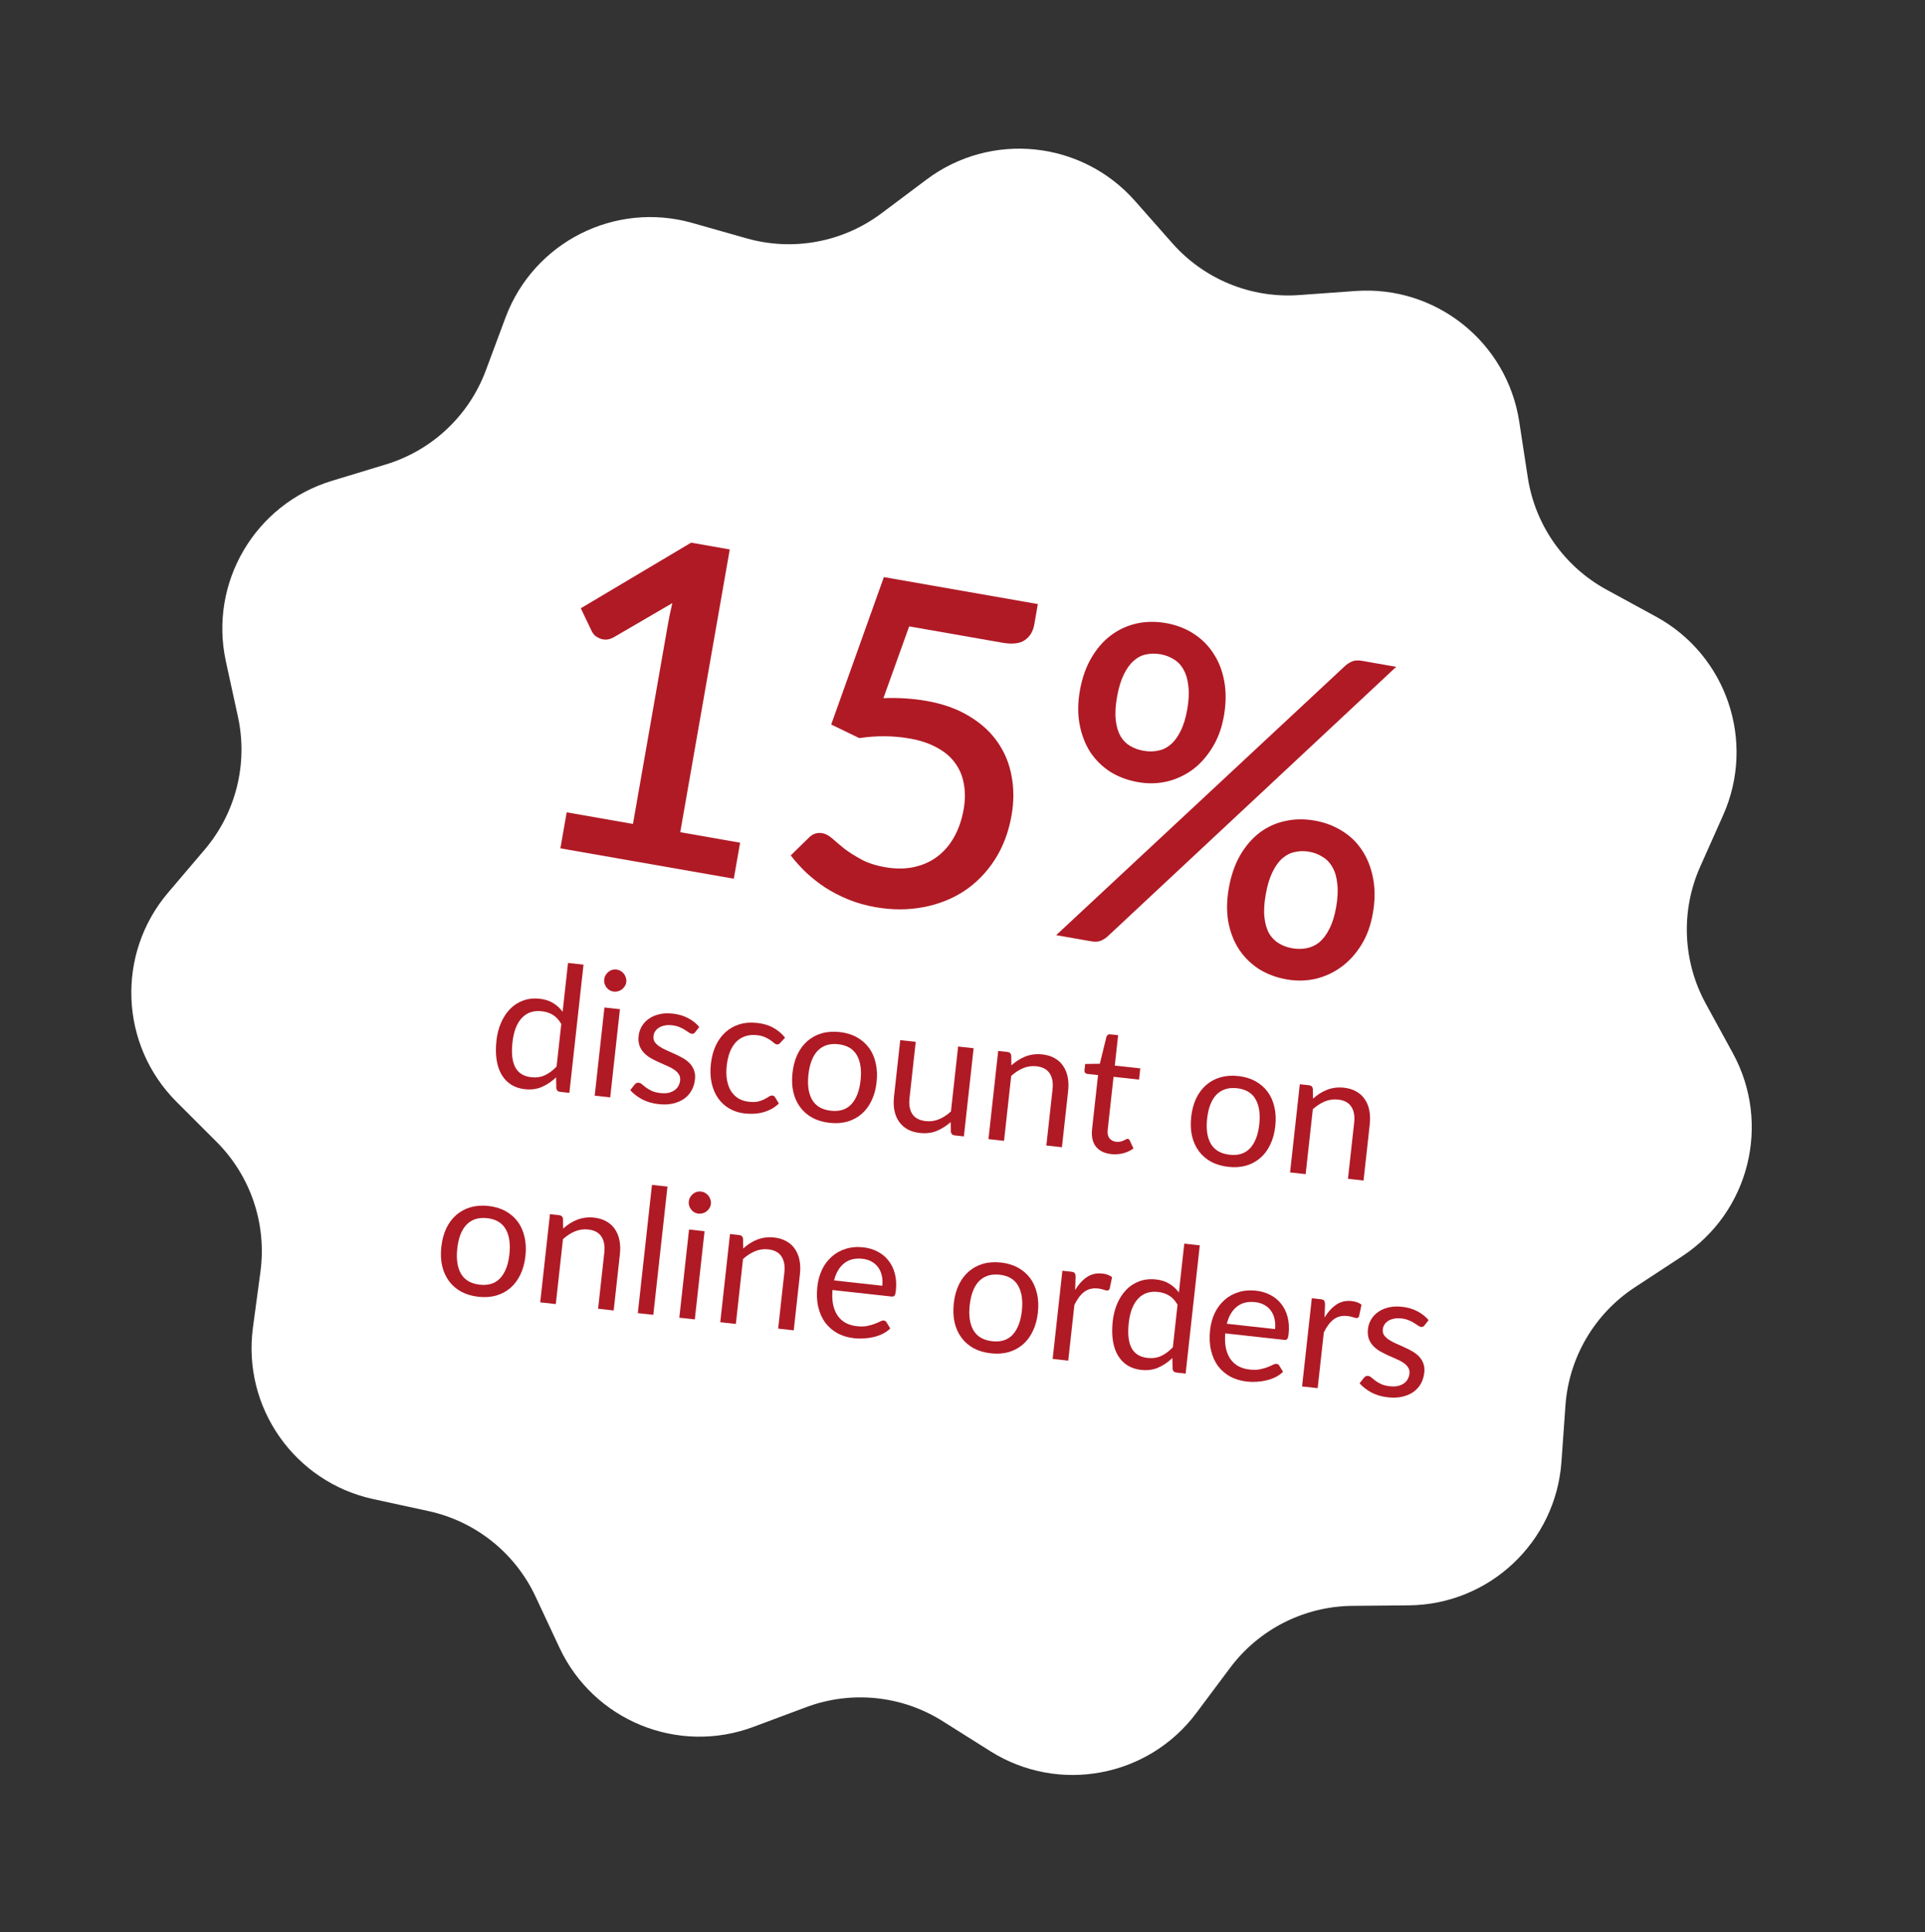<svg width="276" height="277" viewBox="0 0 276 277" fill="none" xmlns="http://www.w3.org/2000/svg">
<rect x="0" y="0" width="276" height="277" fill="#333333" stroke="none"/>
<path d="M132.848 25.738C142.085 18.817 155.089 20.151 162.728 28.804L168.083 34.87C172.655 40.05 179.383 42.798 186.274 42.302L194.345 41.721C205.857 40.891 216.075 49.044 217.823 60.453L219.049 68.452C220.095 75.281 224.269 81.231 230.334 84.539L237.438 88.413C247.571 93.939 251.759 106.323 247.062 116.865L243.768 124.257C240.956 130.567 241.251 137.829 244.565 143.891L248.447 150.991C253.983 161.119 250.812 173.801 241.16 180.13L234.393 184.567C228.616 188.356 224.938 194.624 224.448 201.515L223.875 209.587C223.058 221.1 213.533 230.054 201.992 230.161L193.9 230.235C186.992 230.299 180.509 233.583 176.371 239.116L171.525 245.597C164.613 254.84 151.76 257.224 141.993 251.073L135.145 246.761C129.299 243.08 122.07 242.338 115.598 244.756L108.017 247.587C97.205 251.626 85.103 246.682 80.212 236.228L76.783 228.899C73.855 222.641 68.174 218.108 61.423 216.643L53.515 214.927C42.235 212.479 34.728 201.778 36.265 190.338L37.343 182.319C38.263 175.471 35.934 168.587 31.047 163.704L25.322 157.985C17.156 149.828 16.626 136.766 24.104 127.974L29.346 121.81C33.822 116.547 35.586 109.497 34.114 102.746L32.389 94.84C29.93 83.563 36.546 72.289 47.59 68.935L55.333 66.584C61.944 64.576 67.239 59.598 69.65 53.124L72.474 45.541C76.502 34.724 88.163 28.816 99.267 31.966L107.052 34.174C113.699 36.059 120.844 34.734 126.373 30.591L132.848 25.738Z" fill="white"/>
<path d="M175.48 102.639C175.173 104.391 174.613 105.914 173.798 107.208C173.005 108.506 172.047 109.567 170.923 110.394C169.803 111.198 168.573 111.756 167.235 112.066C165.9 112.354 164.547 112.378 163.174 112.138C161.696 111.879 160.368 111.385 159.19 110.657C158.036 109.911 157.08 108.971 156.321 107.836C155.587 106.685 155.078 105.366 154.794 103.88C154.51 102.394 154.522 100.775 154.829 99.022C155.143 97.227 155.688 95.669 156.464 94.346C157.243 93.003 158.172 91.925 159.25 91.113C160.353 90.283 161.573 89.713 162.912 89.403C164.271 89.097 165.69 89.074 167.168 89.333C168.646 89.591 169.962 90.094 171.115 90.84C172.29 91.59 173.244 92.54 173.978 93.692C174.737 94.826 175.255 96.157 175.531 97.685C175.812 99.193 175.794 100.844 175.48 102.639ZM170.222 101.718C170.448 100.43 170.501 99.318 170.382 98.383C170.287 97.431 170.056 96.639 169.688 96.009C169.344 95.361 168.876 94.866 168.283 94.523C167.715 94.162 167.083 93.921 166.386 93.799C165.668 93.673 164.981 93.683 164.324 93.829C163.671 93.954 163.073 94.263 162.529 94.756C161.99 95.227 161.514 95.894 161.101 96.758C160.693 97.601 160.376 98.666 160.15 99.954C159.928 101.221 159.868 102.309 159.97 103.22C160.072 104.13 160.296 104.898 160.643 105.525C160.994 106.13 161.456 106.603 162.027 106.942C162.599 107.282 163.244 107.514 163.962 107.64C164.659 107.762 165.334 107.761 165.987 107.636C166.661 107.514 167.266 107.229 167.802 106.778C168.362 106.311 168.845 105.666 169.25 104.845C169.676 104.027 170 102.985 170.222 101.718ZM192.863 95.465C193.147 95.21 193.466 95.004 193.82 94.849C194.198 94.676 194.683 94.641 195.275 94.744L200.184 95.604L158.774 134.284C158.49 134.539 158.16 134.743 157.785 134.895C157.414 135.026 156.986 135.048 156.5 134.963L151.432 134.076L192.863 95.465ZM196.833 130.96C196.526 132.712 195.965 134.236 195.151 135.529C194.337 136.823 193.37 137.873 192.249 138.677C191.129 139.482 189.9 140.04 188.561 140.349C187.227 140.638 185.873 140.662 184.501 140.422C183.023 140.163 181.694 139.669 180.516 138.941C179.363 138.195 178.407 137.254 177.648 136.12C176.91 134.99 176.399 133.682 176.115 132.196C175.852 130.713 175.874 129.096 176.181 127.343C176.496 125.548 177.03 123.988 177.785 122.662C178.564 121.318 179.494 120.23 180.576 119.397C181.679 118.567 182.898 118.008 184.232 117.719C185.592 117.413 187.011 117.389 188.489 117.648C189.967 117.907 191.293 118.411 192.468 119.161C193.646 119.89 194.602 120.83 195.336 121.981C196.092 123.136 196.607 124.478 196.884 126.007C197.164 127.514 197.147 129.165 196.833 130.96ZM191.575 130.039C191.8 128.751 191.854 127.639 191.734 126.704C191.64 125.752 191.409 124.961 191.04 124.33C190.675 123.679 190.197 123.181 189.604 122.838C189.036 122.478 188.403 122.236 187.707 122.114C187.01 121.992 186.333 122.004 185.676 122.15C185.023 122.276 184.415 122.582 183.85 123.071C183.311 123.543 182.835 124.21 182.422 125.074C182.014 125.916 181.696 126.981 181.471 128.27C181.249 129.536 181.189 130.625 181.291 131.535C181.392 132.445 181.617 133.214 181.964 133.84C182.336 134.45 182.808 134.924 183.38 135.263C183.952 135.603 184.586 135.834 185.283 135.956C185.98 136.078 186.655 136.076 187.308 135.951C187.982 135.83 188.597 135.546 189.154 135.099C189.715 134.632 190.198 133.987 190.603 133.166C191.029 132.348 191.353 131.306 191.575 130.039Z" fill="#B01A25"/>
<path d="M126.658 100.095C127.797 100.055 128.872 100.069 129.883 100.137C130.915 100.209 131.896 100.327 132.825 100.489C135.211 100.907 137.249 101.634 138.939 102.67C140.654 103.689 142.015 104.928 143.022 106.388C144.049 107.852 144.721 109.483 145.038 111.279C145.379 113.058 145.378 114.93 145.034 116.894C144.609 119.322 143.8 121.455 142.608 123.291C141.416 125.128 139.946 126.623 138.199 127.775C136.456 128.906 134.493 129.673 132.312 130.074C130.152 130.479 127.889 130.475 125.524 130.061C124.131 129.817 122.824 129.446 121.605 128.95C120.408 128.457 119.3 127.883 118.284 127.226C117.271 126.548 116.353 125.821 115.531 125.046C114.713 124.25 113.994 123.449 113.373 122.644L115.974 120.096C116.528 119.541 117.175 119.327 117.914 119.457C118.379 119.538 118.856 119.796 119.346 120.23C119.835 120.664 120.404 121.144 121.052 121.671C121.724 122.181 122.527 122.691 123.461 123.203C124.394 123.715 125.547 124.091 126.919 124.331C128.419 124.594 129.802 124.586 131.069 124.307C132.337 124.028 133.448 123.526 134.402 122.801C135.381 122.059 136.188 121.112 136.825 119.961C137.462 118.81 137.908 117.506 138.163 116.049C138.396 114.719 138.404 113.491 138.188 112.365C137.993 111.242 137.569 110.243 136.918 109.367C136.287 108.495 135.424 107.767 134.329 107.184C133.238 106.579 131.932 106.144 130.412 105.878C129.293 105.682 128.125 105.575 126.91 105.558C125.715 105.545 124.481 105.633 123.207 105.824L119.173 103.877L126.727 82.74L148.804 86.606L148.288 89.552C148.118 90.523 147.673 91.261 146.953 91.766C146.234 92.271 145.156 92.398 143.72 92.147L130.354 89.806L126.658 100.095Z" fill="#B01A25"/>
<path d="M106.114 120.819L105.21 125.982L80.346 121.628L81.25 116.465L90.752 118.129L95.755 89.559C95.933 88.546 96.146 87.516 96.394 86.472L87.996 91.367C87.635 91.565 87.278 91.677 86.925 91.702C86.597 91.71 86.291 91.656 86.007 91.541C85.743 91.43 85.506 91.29 85.296 91.123C85.111 90.938 84.97 90.75 84.873 90.559L83.272 87.21L99.087 77.803L104.63 78.773L97.531 119.316L106.114 120.819Z" fill="#B01A25"/>
<path d="M204.237 190.024C204.117 190.196 203.953 190.27 203.745 190.247C203.62 190.234 203.484 190.172 203.336 190.063C203.188 189.954 203.003 189.833 202.782 189.699C202.57 189.558 202.311 189.424 202.005 189.297C201.7 189.163 201.331 189.071 200.899 189.024C200.524 188.982 200.182 188.995 199.871 189.062C199.561 189.12 199.289 189.221 199.055 189.363C198.828 189.507 198.644 189.685 198.503 189.896C198.371 190.101 198.291 190.332 198.262 190.59C198.227 190.914 198.288 191.195 198.447 191.431C198.615 191.669 198.844 191.884 199.134 192.076C199.425 192.268 199.759 192.448 200.136 192.616C200.514 192.775 200.899 192.948 201.291 193.135C201.693 193.314 202.08 193.508 202.452 193.718C202.825 193.927 203.152 194.174 203.432 194.458C203.712 194.741 203.924 195.076 204.066 195.462C204.218 195.841 204.266 196.285 204.21 196.792C204.146 197.375 203.982 197.904 203.719 198.38C203.457 198.848 203.102 199.243 202.654 199.564C202.206 199.877 201.676 200.105 201.062 200.247C200.449 200.39 199.755 200.419 198.981 200.334C198.099 200.236 197.316 200.007 196.631 199.645C195.948 199.275 195.381 198.837 194.932 198.333L195.55 197.542C195.628 197.441 195.716 197.367 195.814 197.318C195.912 197.27 196.032 197.254 196.173 197.27C196.323 197.286 196.475 197.362 196.628 197.497C196.782 197.632 196.967 197.783 197.185 197.95C197.411 198.118 197.687 198.279 198.016 198.433C198.344 198.587 198.762 198.692 199.27 198.748C199.702 198.796 200.087 198.784 200.423 198.711C200.761 198.631 201.048 198.507 201.286 198.339C201.523 198.172 201.705 197.969 201.833 197.73C201.969 197.492 202.052 197.232 202.083 196.949C202.122 196.6 202.058 196.302 201.891 196.056C201.734 195.803 201.51 195.58 201.22 195.388C200.93 195.188 200.592 195.007 200.205 194.847C199.828 194.679 199.439 194.505 199.037 194.326C198.644 194.148 198.257 193.954 197.876 193.743C197.505 193.526 197.179 193.271 196.9 192.979C196.62 192.687 196.405 192.343 196.255 191.948C196.115 191.545 196.074 191.073 196.134 190.532C196.187 190.049 196.338 189.598 196.586 189.179C196.835 188.752 197.17 188.393 197.589 188.103C198.01 187.804 198.51 187.585 199.089 187.447C199.669 187.309 200.316 187.279 201.032 187.358C201.864 187.45 202.594 187.665 203.222 188.004C203.859 188.336 204.394 188.757 204.826 189.268L204.237 190.024Z" fill="#B01A25"/>
<path d="M189.913 188.898C190.408 188.077 190.974 187.457 191.609 187.039C192.246 186.612 192.984 186.445 193.825 186.538C194.091 186.567 194.342 186.625 194.577 186.709C194.82 186.795 195.03 186.911 195.208 187.057L194.862 188.699C194.789 188.902 194.653 188.992 194.453 188.97C194.337 188.957 194.169 188.913 193.95 188.838C193.731 188.764 193.48 188.711 193.197 188.68C192.798 188.635 192.433 188.654 192.104 188.736C191.784 188.818 191.486 188.962 191.21 189.168C190.944 189.366 190.692 189.624 190.455 189.943C190.227 190.255 190.01 190.619 189.804 191.034L188.923 199.022L186.688 198.775L188.084 186.132L189.357 186.272C189.598 186.299 189.759 186.363 189.841 186.465C189.922 186.566 189.967 186.731 189.976 186.96L189.913 188.898Z" fill="#B01A25"/>
<path d="M182.812 190.552C182.869 190.037 182.846 189.558 182.743 189.117C182.65 188.669 182.478 188.275 182.23 187.936C181.99 187.59 181.679 187.311 181.298 187.101C180.918 186.882 180.474 186.745 179.967 186.689C178.902 186.571 178.023 186.79 177.33 187.345C176.646 187.893 176.169 188.708 175.898 189.789L182.812 190.552ZM183.956 196.679C183.644 196.982 183.283 197.237 182.873 197.444C182.464 197.643 182.03 197.797 181.571 197.907C181.121 198.017 180.659 198.084 180.185 198.108C179.71 198.139 179.243 198.13 178.786 198.08C177.912 197.983 177.121 197.748 176.413 197.376C175.713 196.995 175.125 196.492 174.646 195.867C174.177 195.234 173.839 194.481 173.632 193.607C173.425 192.734 173.382 191.752 173.502 190.662C173.6 189.78 173.824 188.971 174.175 188.235C174.534 187.5 174.998 186.881 175.567 186.38C176.137 185.87 176.805 185.497 177.572 185.262C178.34 185.018 179.182 184.947 180.097 185.048C180.855 185.132 181.539 185.338 182.152 185.666C182.773 185.988 183.29 186.415 183.703 186.949C184.125 187.476 184.43 188.107 184.618 188.844C184.807 189.572 184.852 190.386 184.753 191.285C184.714 191.634 184.651 191.863 184.564 191.971C184.476 192.079 184.328 192.122 184.12 192.099L175.67 191.167C175.607 191.968 175.638 192.675 175.765 193.287C175.899 193.899 176.119 194.425 176.425 194.863C176.731 195.292 177.114 195.634 177.575 195.887C178.036 196.131 178.567 196.287 179.166 196.353C179.723 196.414 180.209 196.405 180.622 196.324C181.044 196.236 181.409 196.133 181.717 196.015C182.025 195.898 182.281 195.787 182.486 195.683C182.701 195.572 182.879 195.525 183.02 195.54C183.203 195.56 183.337 195.647 183.421 195.799L183.956 196.679Z" fill="#B01A25"/>
<path d="M168.833 187.052C168.479 186.449 168.072 186.013 167.613 185.743C167.155 185.465 166.627 185.293 166.028 185.227C164.855 185.097 163.905 185.418 163.18 186.189C162.455 186.959 162.007 188.122 161.835 189.678C161.744 190.502 161.737 191.217 161.813 191.824C161.89 192.422 162.045 192.927 162.277 193.34C162.511 193.745 162.817 194.057 163.198 194.276C163.578 194.494 164.021 194.632 164.529 194.688C165.261 194.769 165.916 194.673 166.494 194.399C167.08 194.127 167.635 193.713 168.16 193.156L168.833 187.052ZM172.02 178.548L169.991 196.933L168.668 196.787C168.352 196.752 168.17 196.576 168.12 196.259L168.09 194.702C167.478 195.291 166.804 195.747 166.069 196.071C165.335 196.394 164.514 196.505 163.607 196.405C162.883 196.325 162.241 196.116 161.68 195.776C161.121 195.428 160.663 194.96 160.306 194.374C159.95 193.787 159.704 193.077 159.568 192.246C159.433 191.414 159.423 190.473 159.539 189.425C159.641 188.493 159.862 187.642 160.2 186.87C160.538 186.091 160.973 185.431 161.504 184.892C162.035 184.353 162.656 183.954 163.367 183.695C164.087 183.429 164.871 183.343 165.72 183.437C166.494 183.522 167.141 183.728 167.661 184.055C168.19 184.375 168.645 184.791 169.026 185.305L169.799 178.303L172.02 178.548Z" fill="#B01A25"/>
<path d="M154.152 184.952C154.647 184.131 155.212 183.511 155.848 183.093C156.485 182.666 157.223 182.499 158.064 182.592C158.33 182.621 158.58 182.678 158.815 182.763C159.058 182.849 159.269 182.965 159.446 183.111L159.101 184.753C159.028 184.955 158.892 185.046 158.692 185.024C158.576 185.011 158.408 184.967 158.189 184.892C157.97 184.817 157.718 184.764 157.436 184.733C157.036 184.689 156.672 184.708 156.343 184.79C156.022 184.872 155.724 185.016 155.449 185.221C155.183 185.42 154.931 185.678 154.694 185.997C154.466 186.309 154.249 186.672 154.043 187.088L153.161 195.076L150.927 194.829L152.322 182.186L153.595 182.326C153.837 182.353 153.998 182.417 154.08 182.518C154.161 182.62 154.206 182.785 154.214 183.013L154.152 184.952Z" fill="#B01A25"/>
<path d="M143.511 181.01C144.434 181.112 145.249 181.358 145.956 181.748C146.662 182.137 147.247 182.644 147.708 183.268C148.17 183.891 148.494 184.622 148.679 185.459C148.874 186.289 148.917 187.199 148.808 188.189C148.697 189.188 148.457 190.071 148.086 190.838C147.723 191.607 147.248 192.245 146.662 192.753C146.075 193.261 145.394 193.628 144.62 193.854C143.846 194.072 142.998 194.13 142.074 194.028C141.142 193.925 140.318 193.683 139.602 193.301C138.896 192.911 138.312 192.404 137.85 191.781C137.388 191.157 137.06 190.43 136.865 189.6C136.679 188.771 136.641 187.857 136.751 186.859C136.86 185.869 137.096 184.989 137.459 184.221C137.831 183.445 138.31 182.803 138.897 182.295C139.483 181.787 140.164 181.42 140.938 181.194C141.721 180.969 142.579 180.908 143.511 181.01ZM142.265 192.293C143.514 192.431 144.491 192.118 145.199 191.354C145.907 190.581 146.344 189.446 146.51 187.948C146.676 186.442 146.497 185.235 145.974 184.327C145.451 183.419 144.566 182.895 143.318 182.758C142.685 182.688 142.12 182.735 141.622 182.899C141.132 183.064 140.707 183.333 140.345 183.706C139.993 184.079 139.704 184.557 139.48 185.139C139.265 185.713 139.116 186.375 139.033 187.123C138.868 188.621 139.047 189.824 139.57 190.733C140.102 191.633 141.001 192.154 142.265 192.293Z" fill="#B01A25"/>
<path d="M126.501 184.339C126.558 183.823 126.535 183.344 126.432 182.903C126.338 182.455 126.167 182.061 125.918 181.722C125.678 181.376 125.368 181.097 124.987 180.887C124.607 180.668 124.163 180.531 123.655 180.475C122.59 180.357 121.711 180.576 121.019 181.131C120.335 181.679 119.858 182.494 119.587 183.576L126.501 184.339ZM127.644 190.465C127.333 190.768 126.972 191.023 126.562 191.23C126.152 191.429 125.718 191.584 125.26 191.693C124.81 191.803 124.348 191.87 123.873 191.894C123.398 191.926 122.932 191.916 122.474 191.866C121.601 191.769 120.81 191.535 120.101 191.162C119.402 190.781 118.813 190.278 118.335 189.653C117.866 189.02 117.528 188.267 117.321 187.393C117.114 186.52 117.071 185.538 117.191 184.448C117.288 183.566 117.512 182.757 117.863 182.021C118.222 181.286 118.686 180.667 119.255 180.166C119.825 179.656 120.494 179.284 121.261 179.048C122.029 178.804 122.871 178.733 123.786 178.834C124.543 178.918 125.228 179.124 125.84 179.452C126.462 179.774 126.979 180.201 127.391 180.735C127.813 181.262 128.118 181.894 128.307 182.63C128.496 183.359 128.541 184.172 128.442 185.071C128.403 185.42 128.34 185.649 128.252 185.757C128.164 185.865 128.017 185.908 127.808 185.885L119.359 184.953C119.296 185.754 119.327 186.461 119.453 187.073C119.588 187.686 119.808 188.211 120.113 188.649C120.419 189.079 120.803 189.42 121.263 189.673C121.725 189.917 122.255 190.073 122.854 190.139C123.412 190.201 123.897 190.191 124.31 190.11C124.733 190.022 125.098 189.919 125.406 189.802C125.713 189.684 125.97 189.573 126.175 189.47C126.389 189.358 126.567 189.311 126.709 189.326C126.892 189.346 127.025 189.433 127.11 189.585L127.644 190.465Z" fill="#B01A25"/>
<path d="M106.559 178.992C106.868 178.715 107.19 178.468 107.525 178.253C107.861 178.037 108.209 177.861 108.569 177.723C108.939 177.579 109.32 177.482 109.713 177.433C110.115 177.376 110.541 177.373 110.99 177.422C111.681 177.498 112.275 177.682 112.774 177.973C113.281 178.256 113.687 178.629 113.989 179.092C114.301 179.548 114.516 180.081 114.634 180.692C114.752 181.303 114.771 181.966 114.692 182.682L113.804 190.732L111.57 190.486L112.458 182.435C112.564 181.478 112.425 180.713 112.042 180.141C111.668 179.56 111.036 179.221 110.145 179.123C109.488 179.05 108.855 179.14 108.246 179.393C107.645 179.647 107.074 180.018 106.531 180.505L105.504 189.816L103.27 189.57L104.665 176.926L106 177.074C106.317 177.109 106.495 177.284 106.536 177.6L106.559 178.992Z" fill="#B01A25"/>
<path d="M101.015 176.523L99.62 189.167L97.398 188.921L98.793 176.278L101.015 176.523ZM101.927 172.607C101.903 172.823 101.835 173.022 101.722 173.203C101.619 173.377 101.484 173.53 101.318 173.664C101.161 173.79 100.978 173.883 100.769 173.944C100.568 174.006 100.36 174.025 100.143 174.002C99.927 173.978 99.728 173.914 99.546 173.809C99.372 173.706 99.222 173.576 99.096 173.419C98.971 173.253 98.877 173.074 98.814 172.882C98.752 172.682 98.733 172.473 98.757 172.257C98.781 172.04 98.845 171.841 98.949 171.659C99.054 171.468 99.186 171.31 99.343 171.184C99.501 171.05 99.676 170.952 99.868 170.889C100.068 170.827 100.277 170.807 100.493 170.831C100.71 170.855 100.909 170.919 101.091 171.024C101.282 171.129 101.439 171.264 101.564 171.43C101.698 171.588 101.796 171.771 101.857 171.98C101.928 172.181 101.951 172.39 101.927 172.607Z" fill="#B01A25"/>
<path d="M95.699 170.125L93.67 188.51L91.448 188.265L93.477 169.88L95.699 170.125Z" fill="#B01A25"/>
<path d="M80.744 176.144C81.052 175.866 81.374 175.62 81.71 175.404C82.045 175.188 82.393 175.012 82.754 174.875C83.123 174.73 83.505 174.633 83.897 174.584C84.299 174.527 84.725 174.524 85.175 174.573C85.865 174.65 86.46 174.833 86.958 175.124C87.466 175.407 87.871 175.781 88.174 176.244C88.486 176.699 88.701 177.232 88.818 177.843C88.936 178.454 88.956 179.118 88.877 179.833L87.988 187.883L85.754 187.637L86.643 179.587C86.748 178.63 86.609 177.865 86.226 177.292C85.852 176.712 85.22 176.372 84.33 176.274C83.673 176.202 83.039 176.292 82.43 176.545C81.83 176.798 81.258 177.169 80.716 177.657L79.688 186.968L77.454 186.721L78.85 174.078L80.185 174.225C80.501 174.26 80.68 174.435 80.721 174.752L80.744 176.144Z" fill="#B01A25"/>
<path d="M70.038 172.903C70.962 173.005 71.777 173.251 72.483 173.64C73.19 174.03 73.774 174.536 74.236 175.16C74.698 175.784 75.021 176.514 75.207 177.352C75.401 178.182 75.444 179.092 75.335 180.082C75.225 181.08 74.984 181.964 74.613 182.731C74.25 183.5 73.776 184.138 73.189 184.646C72.602 185.154 71.922 185.521 71.147 185.747C70.374 185.965 69.525 186.023 68.601 185.921C67.669 185.818 66.846 185.575 66.13 185.193C65.423 184.804 64.839 184.297 64.377 183.673C63.916 183.05 63.587 182.323 63.392 181.493C63.206 180.664 63.168 179.75 63.278 178.751C63.387 177.761 63.623 176.882 63.986 176.113C64.358 175.338 64.837 174.696 65.424 174.188C66.011 173.68 66.691 173.313 67.466 173.087C68.249 172.861 69.106 172.8 70.038 172.903ZM68.793 184.186C70.041 184.324 71.019 184.01 71.726 183.246C72.435 182.474 72.872 181.339 73.037 179.841C73.203 178.335 73.025 177.128 72.502 176.219C71.979 175.311 71.093 174.788 69.845 174.65C69.213 174.581 68.647 174.628 68.149 174.792C67.659 174.957 67.234 175.225 66.873 175.598C66.52 175.972 66.231 176.45 66.007 177.031C65.792 177.606 65.643 178.267 65.561 179.016C65.395 180.514 65.574 181.717 66.097 182.625C66.63 183.526 67.528 184.046 68.793 184.186Z" fill="#B01A25"/>
<path d="M188.257 157.515C188.565 157.237 188.887 156.991 189.223 156.775C189.558 156.559 189.906 156.383 190.266 156.246C190.636 156.101 191.017 156.005 191.41 155.955C191.812 155.899 192.238 155.895 192.687 155.945C193.378 156.021 193.973 156.204 194.471 156.495C194.979 156.779 195.384 157.152 195.687 157.615C195.998 158.07 196.213 158.603 196.331 159.214C196.449 159.825 196.469 160.489 196.39 161.204L195.501 169.255L193.267 169.008L194.155 160.958C194.261 160.001 194.122 159.236 193.739 158.663C193.365 158.083 192.733 157.744 191.843 157.645C191.185 157.573 190.552 157.663 189.943 157.916C189.343 158.169 188.771 158.54 188.229 159.028L187.201 168.339L184.967 168.092L186.362 155.449L187.698 155.596C188.014 155.631 188.193 155.807 188.233 156.123L188.257 157.515Z" fill="#B01A25"/>
<path d="M177.551 154.274C178.474 154.376 179.289 154.622 179.996 155.011C180.702 155.401 181.287 155.908 181.748 156.531C182.21 157.155 182.534 157.885 182.719 158.723C182.914 159.553 182.957 160.463 182.847 161.453C182.737 162.452 182.497 163.335 182.126 164.102C181.763 164.871 181.288 165.509 180.701 166.017C180.115 166.525 179.434 166.892 178.66 167.118C177.886 167.336 177.038 167.394 176.114 167.292C175.182 167.189 174.358 166.947 173.642 166.564C172.936 166.175 172.352 165.668 171.89 165.044C171.428 164.421 171.1 163.694 170.905 162.864C170.719 162.035 170.68 161.121 170.791 160.123C170.9 159.132 171.136 158.253 171.499 157.485C171.871 156.709 172.35 156.067 172.937 155.559C173.523 155.051 174.204 154.684 174.978 154.458C175.761 154.232 176.619 154.171 177.551 154.274ZM176.305 165.557C177.553 165.695 178.531 165.382 179.239 164.617C179.947 163.845 180.384 162.71 180.55 161.212C180.716 159.706 180.537 158.499 180.014 157.591C179.491 156.682 178.606 156.159 177.358 156.021C176.725 155.952 176.16 155.999 175.662 156.163C175.172 156.328 174.747 156.597 174.385 156.969C174.032 157.343 173.744 157.821 173.52 158.402C173.305 158.977 173.156 159.638 173.073 160.387C172.908 161.885 173.087 163.088 173.61 163.996C174.142 164.897 175.041 165.417 176.305 165.557Z" fill="#B01A25"/>
<path d="M159.33 165.465C158.332 165.355 157.593 164.991 157.113 164.374C156.642 163.758 156.465 162.925 156.58 161.877L157.434 154.138L155.912 153.97C155.779 153.956 155.67 153.906 155.587 153.821C155.505 153.728 155.473 153.598 155.491 153.431L155.589 152.545L157.69 152.512L158.633 148.662C158.671 148.54 158.736 148.446 158.828 148.38C158.929 148.307 159.05 148.278 159.191 148.294L160.314 148.418L159.834 152.774L163.491 153.177L163.313 154.787L159.656 154.384L158.819 161.972C158.76 162.505 158.845 162.914 159.075 163.201C159.304 163.487 159.623 163.653 160.031 163.698C160.263 163.723 160.466 163.716 160.639 163.676C160.821 163.629 160.979 163.575 161.112 163.514C161.245 163.453 161.356 163.398 161.446 163.349C161.545 163.292 161.628 163.268 161.694 163.275C161.811 163.288 161.907 163.37 161.983 163.522L162.515 164.654C162.093 164.97 161.599 165.202 161.036 165.35C160.473 165.49 159.904 165.528 159.33 165.465Z" fill="#B01A25"/>
<path d="M145.011 152.741C145.32 152.464 145.642 152.217 145.977 152.002C146.313 151.786 146.661 151.61 147.021 151.472C147.391 151.328 147.772 151.231 148.165 151.182C148.567 151.125 148.993 151.122 149.442 151.171C150.133 151.247 150.727 151.431 151.226 151.722C151.733 152.005 152.139 152.378 152.441 152.841C152.753 153.297 152.968 153.83 153.086 154.441C153.204 155.052 153.223 155.715 153.144 156.431L152.256 164.481L150.022 164.235L150.91 156.184C151.016 155.227 150.877 154.463 150.494 153.89C150.12 153.309 149.488 152.97 148.597 152.872C147.94 152.799 147.307 152.889 146.698 153.142C146.097 153.396 145.526 153.767 144.983 154.254L143.956 163.565L141.722 163.319L143.117 150.675L144.452 150.823C144.769 150.858 144.947 151.033 144.988 151.349L145.011 152.741Z" fill="#B01A25"/>
<path d="M139.594 150.287L138.199 162.93L136.876 162.784C136.56 162.75 136.377 162.574 136.328 162.257L136.303 160.877C135.687 161.424 135.017 161.847 134.294 162.146C133.571 162.437 132.769 162.533 131.887 162.436C131.196 162.36 130.597 162.18 130.089 161.897C129.591 161.606 129.185 161.232 128.874 160.777C128.562 160.321 128.347 159.788 128.229 159.177C128.119 158.567 128.104 157.904 128.183 157.189L129.073 149.126L131.295 149.371L130.405 157.434C130.299 158.391 130.434 159.155 130.809 159.727C131.192 160.3 131.833 160.636 132.731 160.735C133.389 160.808 134.017 160.721 134.617 160.476C135.226 160.223 135.802 159.849 136.345 159.353L137.373 150.042L139.594 150.287Z" fill="#B01A25"/>
<path d="M120.386 147.965C121.31 148.067 122.125 148.313 122.831 148.703C123.538 149.092 124.122 149.599 124.584 150.223C125.046 150.846 125.369 151.577 125.555 152.414C125.75 153.244 125.792 154.154 125.683 155.144C125.573 156.143 125.332 157.026 124.961 157.794C124.599 158.562 124.124 159.2 123.537 159.708C122.951 160.216 122.27 160.583 121.495 160.809C120.722 161.027 119.873 161.085 118.95 160.983C118.018 160.88 117.194 160.638 116.478 160.256C115.771 159.866 115.187 159.36 114.726 158.736C114.264 158.112 113.935 157.385 113.741 156.555C113.554 155.726 113.516 154.812 113.626 153.814C113.736 152.824 113.972 151.944 114.334 151.176C114.706 150.4 115.186 149.758 115.772 149.25C116.359 148.742 117.04 148.375 117.814 148.149C118.597 147.924 119.454 147.863 120.386 147.965ZM119.141 159.248C120.389 159.386 121.367 159.073 122.075 158.309C122.783 157.536 123.22 156.401 123.385 154.904C123.551 153.397 123.373 152.19 122.85 151.282C122.327 150.374 121.441 149.851 120.193 149.713C119.561 149.643 118.996 149.69 118.498 149.854C118.008 150.019 117.582 150.288 117.221 150.661C116.868 151.034 116.58 151.512 116.355 152.094C116.14 152.668 115.992 153.33 115.909 154.079C115.744 155.576 115.923 156.779 116.446 157.688C116.978 158.589 117.876 159.109 119.141 159.248Z" fill="#B01A25"/>
<path d="M111.885 149.503C111.808 149.587 111.734 149.65 111.662 149.693C111.59 149.735 111.495 149.75 111.379 149.737C111.254 149.724 111.122 149.659 110.984 149.542C110.846 149.417 110.671 149.28 110.461 149.131C110.258 148.982 110 148.84 109.686 148.704C109.382 148.561 108.997 148.464 108.531 148.412C107.907 148.344 107.346 148.395 106.846 148.568C106.348 148.732 105.914 149.004 105.544 149.384C105.181 149.765 104.885 150.242 104.653 150.814C104.43 151.388 104.278 152.04 104.197 152.773C104.112 153.538 104.124 154.23 104.233 154.848C104.343 155.459 104.533 155.985 104.804 156.427C105.085 156.863 105.438 157.213 105.863 157.479C106.298 157.738 106.798 157.898 107.364 157.961C107.905 158.02 108.357 158.007 108.72 157.921C109.084 157.826 109.387 157.712 109.629 157.579C109.88 157.447 110.087 157.326 110.25 157.218C110.423 157.102 110.584 157.053 110.734 157.069C110.917 157.089 111.051 157.176 111.135 157.328L111.67 158.208C111.357 158.519 111.013 158.776 110.637 158.979C110.261 159.181 109.86 159.344 109.434 159.465C109.017 159.579 108.584 159.649 108.135 159.675C107.685 159.702 107.232 159.689 106.774 159.639C105.984 159.552 105.264 159.325 104.613 158.958C103.971 158.593 103.431 158.108 102.993 157.504C102.555 156.891 102.239 156.165 102.045 155.327C101.851 154.489 101.811 153.554 101.925 152.522C102.029 151.582 102.254 150.726 102.6 149.956C102.955 149.187 103.413 148.542 103.976 148.023C104.547 147.497 105.217 147.112 105.985 146.868C106.762 146.625 107.628 146.557 108.585 146.662C109.476 146.761 110.242 146.993 110.884 147.358C111.535 147.716 112.093 148.187 112.56 148.769L111.885 149.503Z" fill="#B01A25"/>
<path d="M99.668 147.991C99.548 148.163 99.384 148.237 99.176 148.214C99.051 148.2 98.915 148.139 98.767 148.03C98.619 147.921 98.434 147.8 98.213 147.666C98.002 147.525 97.743 147.391 97.436 147.264C97.131 147.13 96.762 147.038 96.33 146.991C95.955 146.949 95.613 146.962 95.302 147.029C94.993 147.087 94.72 147.188 94.486 147.33C94.259 147.474 94.076 147.651 93.934 147.863C93.802 148.068 93.722 148.299 93.694 148.557C93.658 148.881 93.719 149.162 93.879 149.398C94.046 149.636 94.275 149.85 94.565 150.043C94.856 150.235 95.19 150.415 95.567 150.583C95.945 150.742 96.33 150.915 96.722 151.102C97.124 151.281 97.511 151.475 97.884 151.685C98.256 151.894 98.583 152.141 98.863 152.424C99.143 152.708 99.355 153.043 99.498 153.429C99.65 153.808 99.697 154.251 99.641 154.759C99.577 155.341 99.413 155.871 99.15 156.347C98.888 156.815 98.533 157.21 98.085 157.531C97.638 157.844 97.107 158.071 96.493 158.214C95.88 158.357 95.186 158.386 94.412 158.3C93.53 158.203 92.747 157.973 92.063 157.611C91.379 157.241 90.813 156.804 90.363 156.3L90.981 155.509C91.059 155.408 91.147 155.333 91.246 155.285C91.343 155.237 91.463 155.221 91.605 155.236C91.754 155.253 91.906 155.329 92.06 155.464C92.213 155.598 92.399 155.749 92.616 155.917C92.842 156.085 93.119 156.246 93.447 156.4C93.775 156.554 94.193 156.659 94.701 156.715C95.133 156.763 95.518 156.751 95.854 156.678C96.192 156.598 96.479 156.473 96.717 156.306C96.954 156.138 97.136 155.935 97.264 155.697C97.4 155.459 97.483 155.199 97.514 154.916C97.553 154.566 97.489 154.269 97.322 154.023C97.165 153.77 96.941 153.547 96.651 153.355C96.361 153.155 96.023 152.974 95.637 152.814C95.259 152.646 94.87 152.472 94.469 152.293C94.076 152.115 93.689 151.921 93.308 151.71C92.936 151.492 92.61 151.237 92.331 150.946C92.051 150.654 91.837 150.31 91.687 149.914C91.546 149.511 91.505 149.039 91.565 148.499C91.618 148.016 91.769 147.565 92.017 147.146C92.267 146.719 92.601 146.36 93.02 146.069C93.441 145.771 93.941 145.552 94.52 145.414C95.1 145.276 95.747 145.246 96.463 145.325C97.295 145.417 98.025 145.632 98.653 145.971C99.29 146.302 99.825 146.724 100.257 147.234L99.668 147.991Z" fill="#B01A25"/>
<path d="M88.884 144.691L87.489 157.335L85.267 157.089L86.662 144.446L88.884 144.691ZM89.796 140.775C89.772 140.991 89.704 141.19 89.592 141.371C89.488 141.545 89.353 141.698 89.187 141.832C89.03 141.958 88.847 142.051 88.638 142.112C88.438 142.174 88.229 142.193 88.013 142.17C87.796 142.146 87.597 142.082 87.415 141.977C87.241 141.874 87.091 141.744 86.965 141.587C86.841 141.421 86.746 141.242 86.683 141.05C86.621 140.85 86.602 140.641 86.626 140.425C86.65 140.208 86.714 140.009 86.819 139.827C86.924 139.636 87.055 139.478 87.212 139.352C87.37 139.218 87.545 139.12 87.737 139.057C87.938 138.995 88.146 138.975 88.363 138.999C88.579 139.023 88.778 139.087 88.96 139.192C89.151 139.297 89.309 139.432 89.434 139.598C89.568 139.756 89.665 139.939 89.727 140.148C89.797 140.349 89.82 140.558 89.796 140.775Z" fill="#B01A25"/>
<path d="M80.475 146.807C80.121 146.204 79.714 145.767 79.255 145.498C78.797 145.22 78.269 145.048 77.67 144.982C76.497 144.852 75.548 145.173 74.823 145.943C74.097 146.714 73.649 147.877 73.477 149.433C73.386 150.257 73.379 150.972 73.455 151.579C73.532 152.177 73.687 152.682 73.919 153.095C74.153 153.5 74.46 153.812 74.84 154.031C75.22 154.249 75.664 154.387 76.171 154.443C76.903 154.524 77.558 154.427 78.136 154.154C78.722 153.882 79.277 153.467 79.802 152.911L80.475 146.807ZM83.662 138.303L81.633 156.688L80.311 156.542C79.994 156.507 79.812 156.331 79.762 156.014L79.732 154.457C79.12 155.046 78.446 155.502 77.711 155.826C76.977 156.149 76.156 156.26 75.249 156.16C74.525 156.08 73.883 155.87 73.322 155.531C72.763 155.183 72.305 154.715 71.948 154.128C71.592 153.542 71.346 152.832 71.21 152C71.075 151.168 71.065 150.228 71.181 149.18C71.284 148.248 71.504 147.396 71.842 146.625C72.18 145.846 72.615 145.186 73.146 144.647C73.678 144.107 74.299 143.709 75.009 143.45C75.729 143.184 76.513 143.098 77.362 143.192C78.136 143.277 78.783 143.483 79.303 143.81C79.832 144.13 80.287 144.546 80.668 145.06L81.441 138.058L83.662 138.303Z" fill="#B01A25"/>
</svg>
